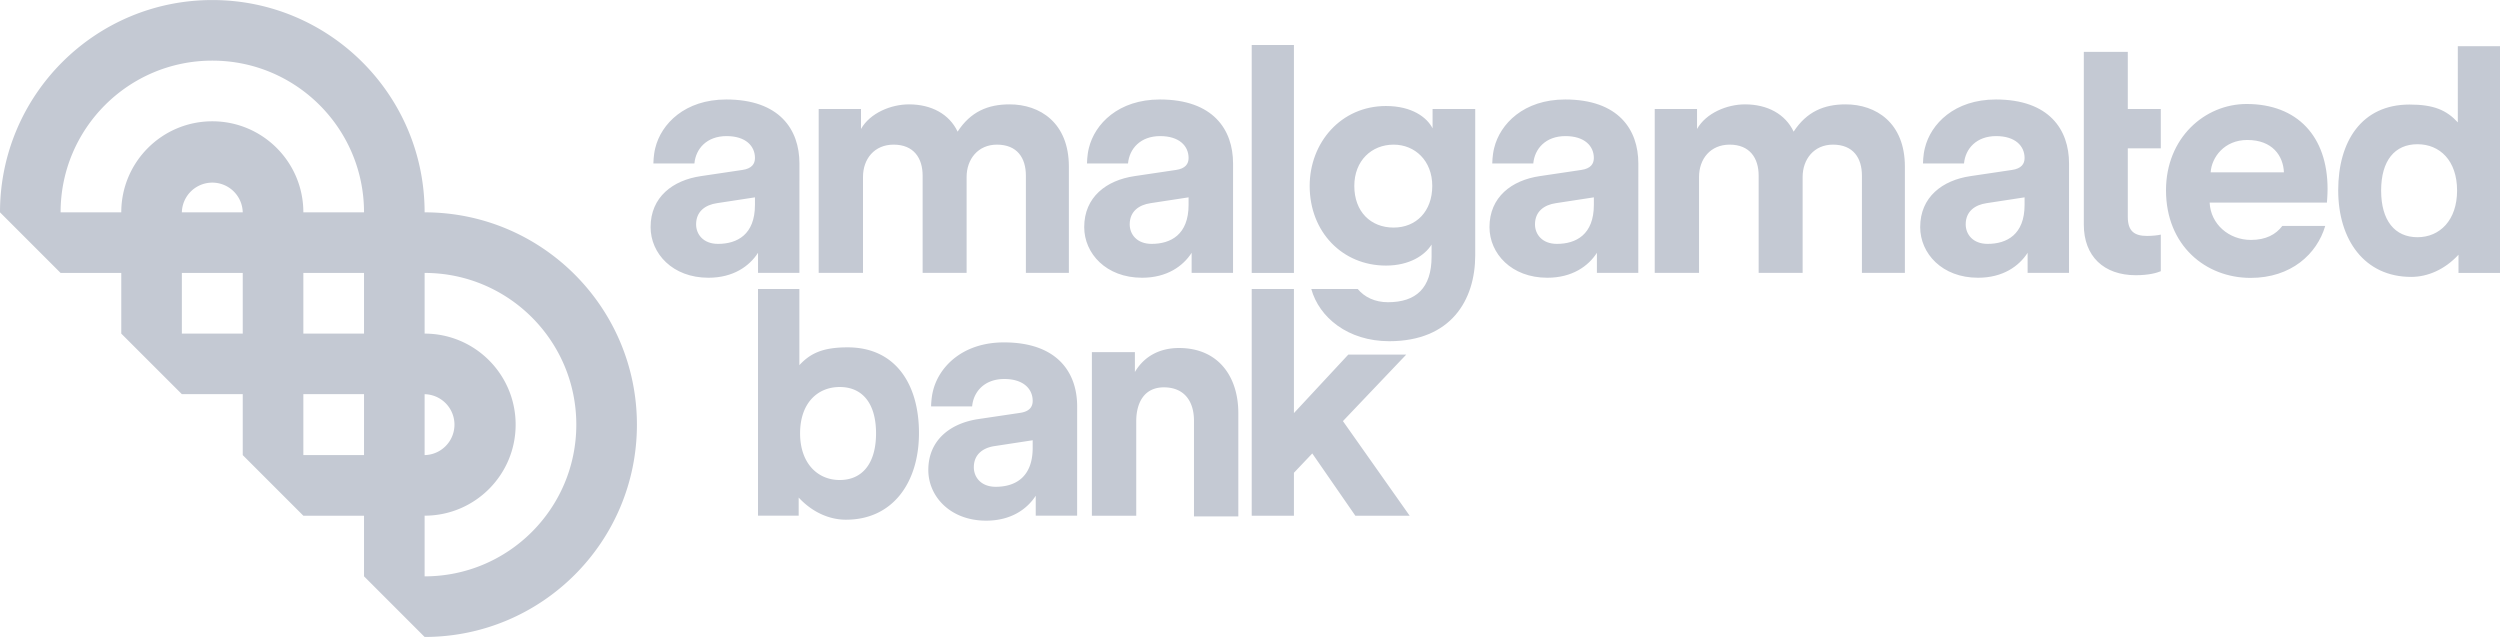 <svg xmlns="http://www.w3.org/2000/svg" width="2500" height="637" viewBox="0 0 422.795 107.713"><g fill="#c4c9d3"><path d="M227.114 71.209l10.705-11.248h-9.798l-9.194 9.892V48.869h-7.14v38.338h7.14v-7.261l3.102-3.269 7.283 10.53h9.185zM143.353 58.735c-4.119 0-6.262.951-8.166 3.014V48.87h-6.995v38.336h6.879v-3.07c2.34 2.53 5.244 3.748 7.998 3.748 7.893 0 12.346-6.257 12.346-14.658.001-8.233-3.945-14.491-12.062-14.491zm-1.342 22.436c-3.779 0-6.703-2.874-6.703-7.892 0-5.078 2.923-7.837 6.703-7.837 3.832 0 6.143 2.759 6.143 7.837 0 5.074-2.31 7.892-6.143 7.892zM199.384 58.846c-2.983 0-5.76 1.186-7.452 4.059V59.54h-7.275v27.667h7.501V71.253c0-3.215 1.396-5.753 4.668-5.753 3.607 0 5.098 2.534 5.098 5.633V87.32h7.499V69.84c-.001-6.087-3.32-10.994-10.039-10.994zM169.786 57.897c-6.981 0-11.005 4.108-12 8.216-.305 1.192-.32 2.604-.32 2.604h6.939c.229-2.487 2.083-4.629 5.439-4.629 3.239 0 4.802 1.679 4.802 3.704 0 .982-.522 1.792-2.142 2.025l-7.003 1.041c-4.746.694-8.506 3.529-8.506 8.625 0 4.453 3.704 8.562 9.779 8.562 4.22 0 6.936-1.963 8.387-4.218v3.379h7l.006-18.489c.002-5.727-3.356-10.82-12.381-10.82zm4.86 17.823c0 5.031-3.009 6.598-6.249 6.598-2.491 0-3.705-1.62-3.705-3.301 0-2.197 1.562-3.297 3.528-3.586l6.426-.983v1.272zM71.81 35.903C71.809 16.072 55.734 0 35.906 0 16.075 0 0 16.073 0 35.903l10.248 10.248h10.261v10.26l10.247 10.24h10.298v10.306l10.247 10.249v.001h10.263v10.251L71.81 107.71v.003h.003c19.829-.001 35.901-16.073 35.901-35.903-.002-19.831-16.075-35.906-35.904-35.907zM41.053 56.411H30.756v-10.26h10.298v10.26zM30.755 35.903a5.15 5.15 0 0 1 10.297 0H30.755zM61.562 76.95h-10.26V66.599l.005.053h10.256V76.95zm-10.26-20.539v-10.26h10.261v10.26M51.302 35.903c0-8.503-6.894-15.397-15.396-15.397-8.503 0-15.397 6.894-15.397 15.397H10.248c0-14.169 11.487-25.657 25.658-25.657 14.169 0 25.657 11.488 25.657 25.657H51.302zM71.81 97.465V87.204c8.502-.001 15.394-6.895 15.394-15.396 0-8.505-6.893-15.397-15.396-15.397h.003V46.15c14.169.001 25.653 11.488 25.653 25.658S85.979 97.464 71.81 97.465zm0-20.508V66.659a5.15 5.15 0 0 1 0 10.298z"/></g><path d="M422.793 46.146h-7.018v-3.071c-2.342 2.531-5.244 3.748-7.998 3.748-7.895 0-12.345-6.259-12.345-14.657 0-8.234 3.942-14.492 12.06-14.492 4.119 0 6.267.952 8.169 3.015V7.809h7.134v38.337h-.002zm-20.101-13.927c0 5.073 2.31 7.891 6.145 7.891 3.777 0 6.7-2.872 6.7-7.891 0-5.078-2.923-7.835-6.7-7.835-3.836 0-6.145 2.757-6.145 7.835zM138.454 46.144V18.426h7.157v3.38c1.521-2.701 5.069-4.164 8.112-4.164 3.774 0 6.815 1.629 8.226 4.614 2.195-3.376 5.122-4.614 8.787-4.614 5.127 0 10.03 3.093 10.03 10.532v17.969h-7.271V29.694c0-2.986-1.462-5.241-4.899-5.241-3.211 0-5.125 2.479-5.125 5.466v16.224h-7.438V29.694c0-2.986-1.521-5.241-4.904-5.241-3.264 0-5.181 2.419-5.181 5.466v16.224l-7.494.001zM211.687 46.151V7.605h7.14v38.546h-7.14zM279.844 46.144V18.426H287v3.38c1.523-2.701 5.07-4.164 8.111-4.164 3.775 0 6.819 1.629 8.226 4.614 2.198-3.376 5.129-4.614 8.789-4.614 5.123 0 10.025 3.093 10.025 10.532v17.969h-7.266V29.694c0-2.986-1.468-5.241-4.903-5.241-3.211 0-5.125 2.479-5.125 5.466v16.224h-7.437V29.694c0-2.986-1.521-5.241-4.899-5.241-3.266 0-5.182 2.419-5.182 5.466v16.224l-7.495.001zM359.849 18.426h5.58v6.651h-5.58V36.68c0 2.421 1.127 3.213 3.269 3.213.899 0 1.913-.115 2.312-.226v6.193c-.681.284-2.032.676-4.228.676-5.41 0-8.792-3.205-8.792-8.559V8.761h7.439v9.665zM380.673 40.568c-3.713 0-6.812-2.649-6.983-6.311h19.833c0-.113.111-1.24.111-2.311 0-8.903-5.125-14.367-13.689-14.367-7.098 0-13.635 5.744-13.635 14.594 0 9.348 6.703 14.816 14.311 14.816 6.818 0 11.212-4.001 12.618-8.789h-7.254c-1.091 1.446-2.782 2.368-5.312 2.368zm-.618-16.903c4.281 0 6.082 2.705 6.197 5.469H373.86c.168-2.537 2.309-5.469 6.195-5.469zM242.274 18.426v3.269c-.957-1.862-3.488-3.774-7.884-3.774-7.605 0-12.901 6.194-12.901 13.517 0 7.773 5.521 13.469 12.901 13.469 4 0 6.589-1.748 7.716-3.553v2.027c0 5.352-2.646 7.721-7.378 7.721-2.21 0-3.97-.86-5.112-2.234h-7.854c1.324 4.787 6.168 8.828 13.188 8.828 10.426 0 14.537-6.936 14.537-14.538V18.426h-7.213zm-6.589 20.053c-3.89 0-6.647-2.701-6.647-7.041 0-4.281 2.931-6.984 6.647-6.984 3.604 0 6.537 2.704 6.537 6.984 0 4.283-2.707 7.041-6.537 7.041zM122.816 16.818c-6.982 0-11.004 4.109-11.999 8.217-.004.01.003-.011 0 0-.306 1.19-.32 2.603-.32 2.603h6.94c.228-2.487 2.083-4.628 5.438-4.628 3.24 0 4.803 1.677 4.803 3.704 0 .984-.522 1.793-2.141 2.023l-7.004 1.042c-4.746.695-8.506 3.531-8.506 8.623 0 4.456 3.704 8.563 9.779 8.563 4.22 0 6.936-1.962 8.387-4.216v3.395h7l.006-18.505c.001-5.728-3.356-10.821-12.383-10.821zm4.861 17.823c0 5.032-3.01 6.596-6.249 6.596-2.491 0-3.705-1.618-3.705-3.299 0-2.198 1.562-3.297 3.528-3.586l6.425-.984.001 1.273zM196.146 16.818c-6.979 0-11.002 4.109-11.998 8.217-.004.01.003-.011 0 0-.306 1.19-.32 2.603-.32 2.603h6.94c.229-2.487 2.083-4.628 5.438-4.628 3.241 0 4.805 1.677 4.805 3.704 0 .984-.523 1.793-2.142 2.023l-7.004 1.042c-4.744.695-8.506 3.531-8.506 8.623 0 4.456 3.704 8.563 9.779 8.563 4.22 0 6.938-1.962 8.388-4.216v3.395h7.001l.006-18.505c-.002-5.728-3.36-10.821-12.387-10.821zm4.864 17.823c0 5.032-3.012 6.596-6.25 6.596-2.49 0-3.706-1.618-3.706-3.299 0-2.198 1.562-3.297 3.529-3.586l6.427-.984v1.273zM264.688 16.818c-6.981 0-11.004 4.109-12 8.217-.005.01.002-.011 0 0-.305 1.19-.322 2.603-.322 2.603h6.94c.228-2.487 2.084-4.628 5.438-4.628 3.238 0 4.804 1.677 4.804 3.704 0 .984-.521 1.793-2.142 2.023l-7.004 1.042c-4.744.695-8.505 3.531-8.505 8.623 0 4.456 3.701 8.563 9.778 8.563 4.22 0 6.937-1.962 8.389-4.216v3.395h6.999l.008-18.505c.002-5.728-3.359-10.821-12.383-10.821zm4.862 17.823c0 5.032-3.013 6.596-6.25 6.596-2.49 0-3.706-1.618-3.706-3.299 0-2.198 1.563-3.297 3.529-3.586l6.427-.984v1.273zM337.529 16.818c-6.979 0-11.005 4.109-11.998 8.217-.005.01.002-.011 0 0-.307 1.19-.321 2.603-.321 2.603h6.94c.227-2.487 2.084-4.628 5.438-4.628 3.238 0 4.805 1.677 4.805 3.704 0 .984-.524 1.793-2.143 2.023l-7.004 1.042c-4.747.695-8.508 3.531-8.508 8.623 0 4.456 3.704 8.563 9.778 8.563 4.223 0 6.938-1.962 8.389-4.216v3.395h7.002l.005-18.505c.001-5.728-3.359-10.821-12.383-10.821zm4.863 17.823c0 5.032-3.013 6.596-6.25 6.596-2.492 0-3.706-1.618-3.706-3.299 0-2.198 1.562-3.297 3.53-3.586l6.426-.984v1.273z" fill="#c4c9d3"/></svg>